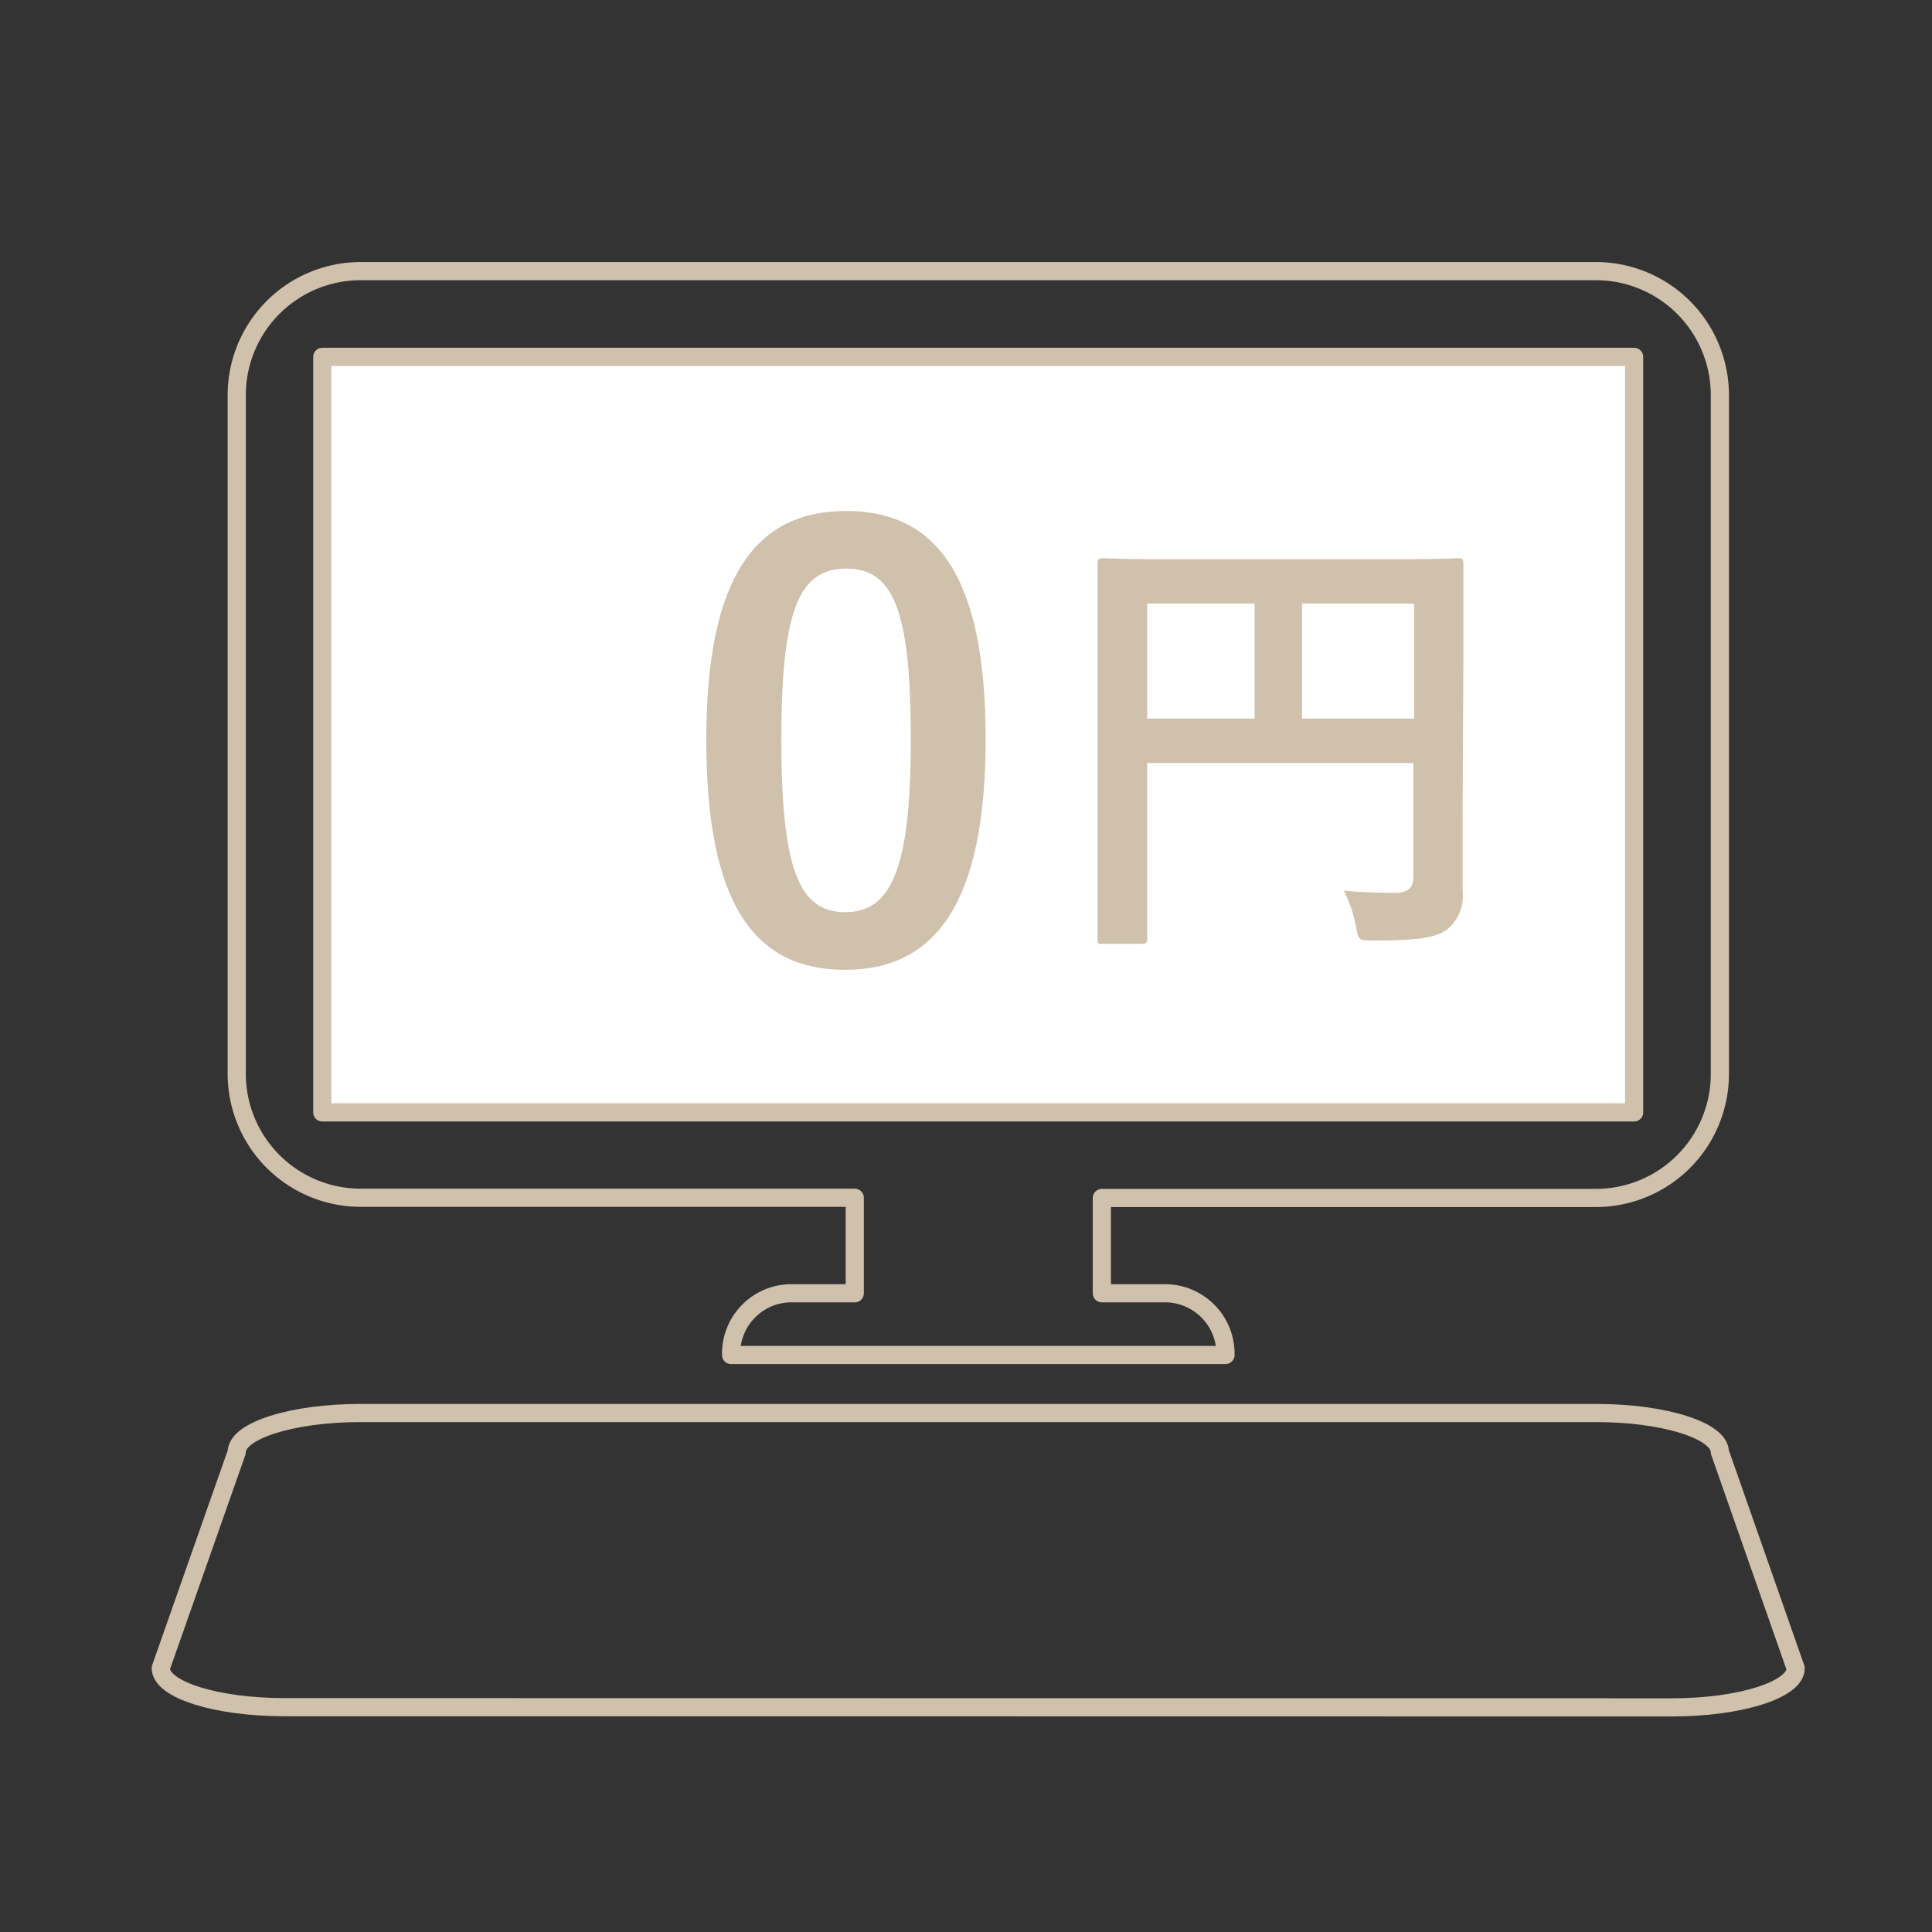 <svg xmlns="http://www.w3.org/2000/svg" viewBox="0 0 98.91 98.91"><rect x="0" y="0" width="98.91" height="98.91" fill="#333333" stroke="none"/><defs><style>.cls-1,.cls-4{fill:none;}.cls-1,.cls-2{stroke:#cfc1ab;stroke-linecap:round;stroke-linejoin:round;stroke-width:0.93px;}.cls-2{fill:#fff;}.cls-3{fill:#cfc1ab;}</style></defs><g id="レイヤー_2" data-name="レイヤー 2"><g id="背面"><path class="cls-1" d="M81.72,13.88H18.45a6.35,6.35,0,0,0-6.33,6.33V55a6.35,6.35,0,0,0,6.33,6.32H43.76v4.89H40.59a3.09,3.09,0,0,0-3.16,3.16H62.74a3.1,3.1,0,0,0-3.17-3.16H56.41V61.33H81.72A6.35,6.35,0,0,0,88.05,55V20.21A6.35,6.35,0,0,0,81.72,13.88Z"/><path class="cls-1" d="M85.61,87.41c3.47,0,6.32-.9,6.32-2L88.05,74.34c0-1.1-2.85-2-6.33-2H18.45c-3.48,0-6.33.9-6.33,2L8.23,85.4c0,1.11,2.85,2,6.33,2Z"/><rect class="cls-2" x="16.5" y="18.27" width="67.16" height="38.68"/><path class="cls-3" d="M50.46,37.82c0,8.41-2.56,11.83-7.2,11.83s-7.1-3.36-7.1-11.78,2.58-11.71,7.16-11.71S50.46,29.43,50.46,37.82ZM40,37.84c0,6.69.92,8.86,3.27,8.86s3.36-2.2,3.36-8.86-.92-8.73-3.3-8.73S40,31.13,40,37.84Z"/><path class="cls-3" d="M74.88,41.55c0,2,0,3.25,0,4.05a2.23,2.23,0,0,1-.74,1.94c-.57.44-1.34.61-3.82.61-.75,0-.77,0-.91-.75a6.66,6.66,0,0,0-.61-1.8c1,.09,2.08.11,2.64.11s.92-.21.92-.79V39.06H58.73v5c0,2.55,0,3.86,0,4s0,.26-.28.26h-2c-.24,0-.26,0-.26-.26s0-1.59,0-4.58v-10c0-3,0-4.47,0-4.61s0-.29.26-.29,1,.05,3.18.05H71.51c2.22,0,3-.05,3.16-.05s.25,0,.25.29,0,1.7,0,4.7ZM64.23,36.79V30.9h-5.5v5.89Zm2.43-5.89v5.89H72.4V30.9Z"/><rect class="cls-4" width="98.91" height="98.91"/></g></g></svg>